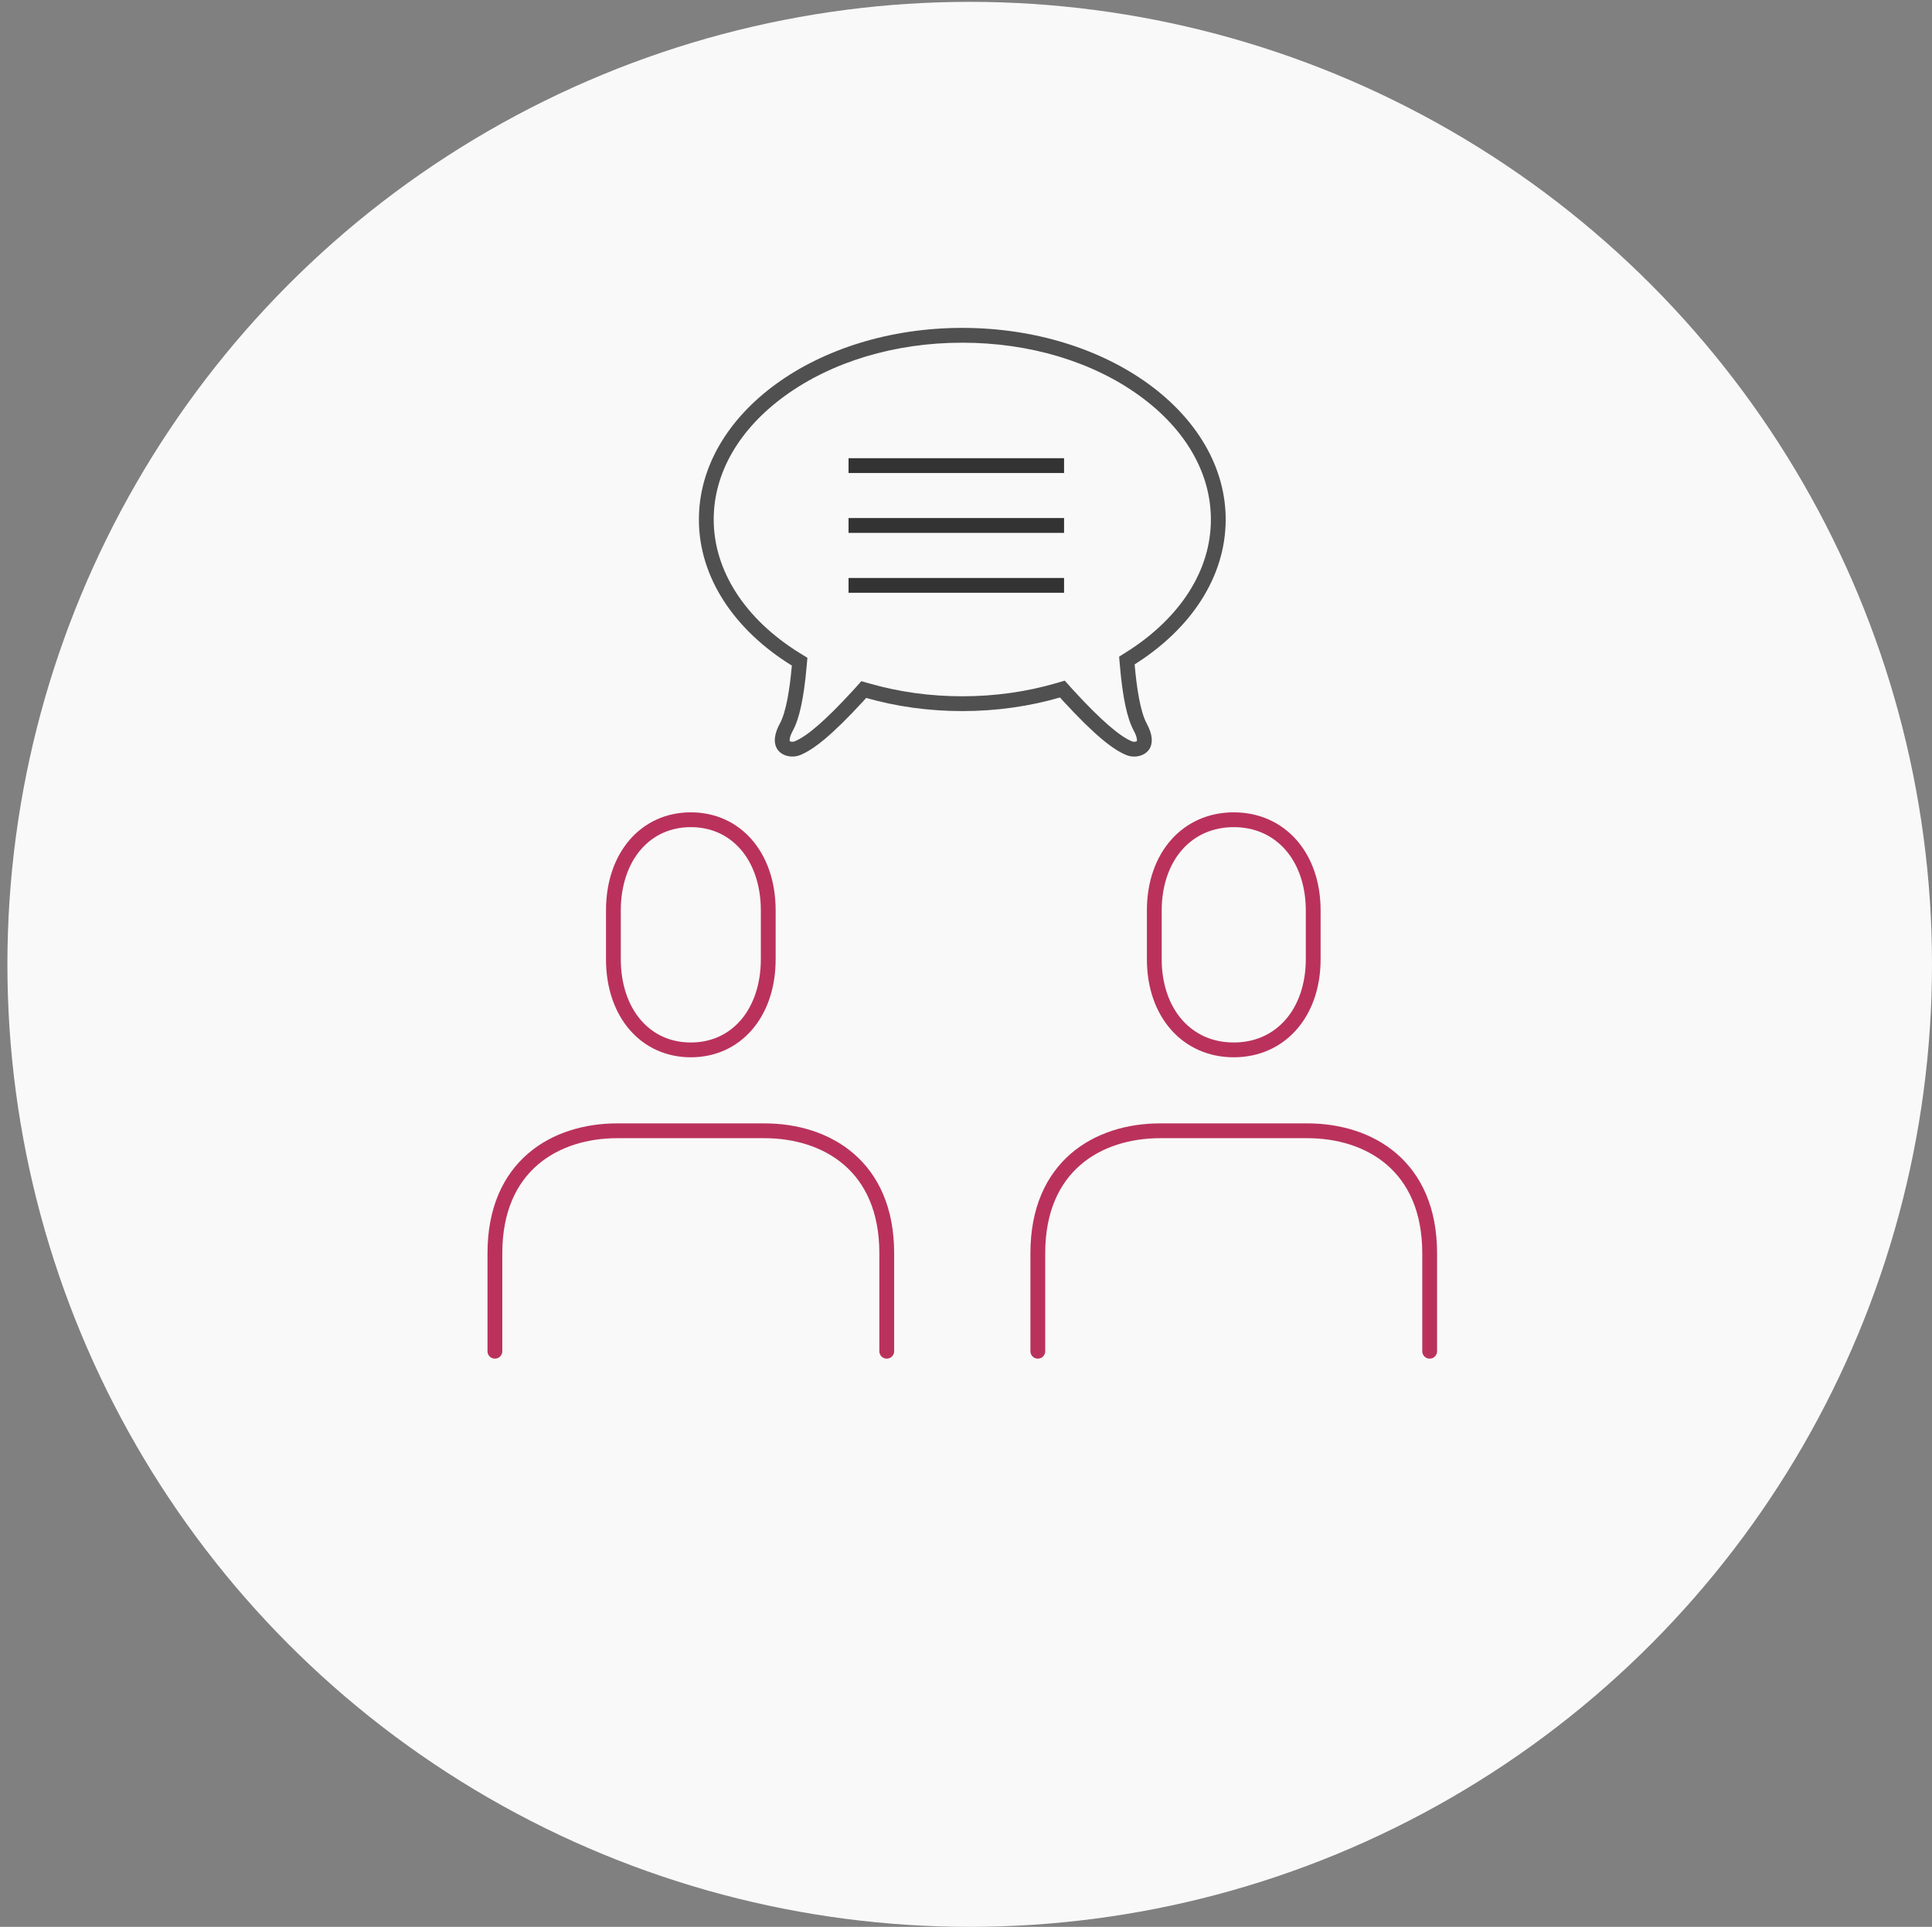 <svg xmlns="http://www.w3.org/2000/svg" xmlns:xlink="http://www.w3.org/1999/xlink" width="130.5" height="130.125" viewBox="0 0 130.5 130.125">
  <rect x="0" y="0" width="130.5" height="130.125" fill="#808080" stroke="none"/>
  <defs>
    <clipPath id="clip-path">
      <circle id="楕円形_319" data-name="楕円形 319" cx="65" cy="65" r="65" transform="translate(894 917)" fill="none" stroke="#f0f0f0" stroke-width="1"/>
    </clipPath>
  </defs>
  <g id="partner_icn02" transform="translate(-894 -917)">
    <circle id="楕円形_321" data-name="楕円形 321" cx="65" cy="65" r="65" transform="translate(894.5 917.125)" fill="#f9f9f9"/>
    <g id="マスクグループ_190" data-name="マスクグループ 190" clip-path="url(#clip-path)">
      <g id="グループ_2445" data-name="グループ 2445" transform="translate(-3.871 -224.152)">
        <g id="グループ_2443" data-name="グループ 2443" transform="translate(931.3 1196.011)">
          <path id="パス_14802" data-name="パス 14802" d="M28.468,213.888v-6.617c0-5.9-4.066-8.271-8.271-8.271H10.271C6.066,199,2,201.369,2,207.271v6.617" transform="translate(-2 -177.495)" fill="none" stroke="#ba325c" stroke-linecap="round" stroke-linejoin="round" stroke-width="1"/>
          <path id="パス_14804" data-name="パス 14804" d="M28.468,213.888v-6.617c0-5.9-4.066-8.271-8.271-8.271H10.271C6.066,199,2,201.369,2,207.271v6.617" transform="translate(34.672 -177.495)" fill="none" stroke="#ba325c" stroke-linecap="round" stroke-linejoin="round" stroke-width="1"/>
          <g id="パス_14803" data-name="パス 14803" transform="translate(1.504 -186)" fill="none" stroke-linecap="round" stroke-linejoin="round">
            <path d="M11.73,202.542c3.339,0,5.73-2.7,5.73-6.617v-3.309c0-3.916-2.391-6.617-5.73-6.617S6,188.7,6,192.617v3.309C6,199.841,8.391,202.542,11.73,202.542Z" stroke="none"/>
            <path d="M 11.73 201.542 C 13.076 201.542 14.239 201.025 15.093 200.045 C 15.974 199.034 16.459 197.571 16.459 195.925 L 16.459 192.617 C 16.459 190.972 15.974 189.508 15.093 188.497 C 14.239 187.518 13.076 187 11.73 187 C 10.383 187 9.22 187.518 8.367 188.497 C 7.485 189.508 7 190.972 7 192.617 L 7 195.925 C 7 197.571 7.485 199.034 8.367 200.045 C 9.22 201.025 10.383 201.542 11.73 201.542 M 11.73 202.542 C 8.391 202.542 6 199.841 6 195.925 L 6 192.617 C 6 188.701 8.391 186 11.73 186 C 15.069 186 17.459 188.701 17.459 192.617 L 17.459 195.925 C 17.459 199.841 15.069 202.542 11.73 202.542 Z" stroke="none" fill="#ba325c"/>
          </g>
          <g id="パス_14805" data-name="パス 14805" transform="translate(38.04 -186)" fill="none" stroke-linecap="round" stroke-linejoin="round">
            <path d="M11.866,202.542c3.419,0,5.866-2.7,5.866-6.617v-3.309c0-3.916-2.448-6.617-5.866-6.617S6,188.7,6,192.617v3.309C6,199.841,8.448,202.542,11.866,202.542Z" stroke="none"/>
            <path d="M 11.866 201.542 C 13.257 201.542 14.456 201.022 15.335 200.037 C 16.237 199.027 16.733 197.567 16.733 195.925 L 16.733 192.617 C 16.733 190.976 16.237 189.516 15.335 188.506 C 14.456 187.521 13.257 187 11.866 187 C 10.476 187 9.276 187.521 8.397 188.506 C 7.496 189.516 7 190.976 7 192.617 L 7 195.925 C 7 197.567 7.496 199.027 8.397 200.037 C 9.276 201.022 10.476 201.542 11.866 201.542 M 11.866 202.542 C 8.448 202.542 6 199.841 6 195.925 L 6 192.617 C 6 188.701 8.448 186 11.866 186 C 15.285 186 17.733 188.701 17.733 192.617 L 17.733 195.925 C 17.733 199.841 15.285 202.542 11.866 202.542 Z" stroke="none" fill="#ba325c"/>
          </g>
        </g>
        <g id="グループ_2444" data-name="グループ 2444" transform="translate(945.079 1163.295)">
          <g id="合体_1" data-name="合体 1" transform="translate(0 0)" fill="none">
            <path d="M28.884,28.852c-.888-.359-2.116-1.3-4.3-3.676q-.1-.107-.2-.217A24.156,24.156,0,0,1,11.3,24.99l-.168.186c-2.183,2.375-3.41,3.317-4.3,3.676s-2.386-.26-1.36-2.143a11.975,11.975,0,0,0,.8-3.9C2.437,20.431,0,16.892,0,12.939,0,5.793,7.966,0,17.791,0S35.583,5.793,35.583,12.939c0,3.909-2.383,7.413-6.15,9.786a12.2,12.2,0,0,0,.812,3.985c.841,1.546-.017,2.24-.843,2.24A1.391,1.391,0,0,1,28.884,28.852Z" stroke="none"/>
            <path d="M 29.402 27.95 C 29.501 27.95 29.567 27.919 29.585 27.905 C 29.6 27.857 29.605 27.624 29.367 27.188 C 28.926 26.377 28.621 24.945 28.437 22.81 L 28.384 22.203 L 28.9 21.878 C 30.662 20.769 32.107 19.382 33.08 17.867 C 34.077 16.313 34.583 14.655 34.583 12.939 C 34.583 9.811 32.879 6.849 29.784 4.598 C 26.593 2.278 22.334 1 17.791 1 C 13.249 1 8.99 2.278 5.799 4.598 C 2.704 6.849 1 9.811 1 12.939 C 1 16.389 3.116 19.675 6.804 21.954 L 7.329 22.278 L 7.275 22.893 C 7.09 24.982 6.788 26.387 6.352 27.188 C 6.115 27.624 6.119 27.857 6.134 27.905 C 6.152 27.919 6.218 27.95 6.317 27.95 C 6.369 27.95 6.421 27.941 6.459 27.925 C 7.316 27.579 8.567 26.49 10.397 24.499 C 10.45 24.441 10.503 24.383 10.556 24.324 L 10.973 23.857 L 11.575 24.029 C 13.553 24.592 15.644 24.878 17.791 24.878 C 19.976 24.878 22.103 24.582 24.111 23.999 L 24.716 23.823 L 25.136 24.294 C 25.198 24.363 25.26 24.432 25.322 24.499 C 27.127 26.463 28.415 27.584 29.259 27.925 C 29.298 27.941 29.35 27.95 29.402 27.95 M 29.402 28.95 C 29.402 28.95 29.402 28.95 29.402 28.95 C 29.222 28.95 29.043 28.917 28.884 28.852 C 27.996 28.493 26.768 27.551 24.586 25.176 C 24.52 25.105 24.455 25.032 24.39 24.959 C 22.349 25.552 20.123 25.878 17.791 25.878 C 15.501 25.878 13.312 25.564 11.301 24.99 C 11.245 25.053 11.189 25.115 11.133 25.176 C 8.95 27.551 7.723 28.493 6.834 28.852 C 5.946 29.212 4.449 28.592 5.474 26.709 C 5.897 25.931 6.14 24.37 6.279 22.805 C 2.437 20.431 -1.598510721123603e-06 16.892 -1.598510721123603e-06 12.939 C -1.598510721123603e-06 5.793 7.965 -1.142883320426336e-06 17.791 -1.142883320426336e-06 C 27.618 -1.142883320426336e-06 35.583 5.793 35.583 12.939 C 35.583 16.848 33.201 20.352 29.433 22.724 C 29.571 24.316 29.815 25.918 30.245 26.709 C 31.087 28.256 30.228 28.95 29.402 28.95 Z" stroke="none" fill="#505050"/>
          </g>
          <line id="線_624" data-name="線 624" x2="14.557" transform="translate(10.109 9.3)" fill="none" stroke="#333" stroke-width="1"/>
          <line id="線_625" data-name="線 625" x2="14.557" transform="translate(10.109 13.343)" fill="none" stroke="#333" stroke-width="1"/>
          <line id="線_626" data-name="線 626" x2="14.557" transform="translate(10.109 17.387)" fill="none" stroke="#333" stroke-width="1"/>
        </g>
      </g>
    </g>
  </g>
</svg>

